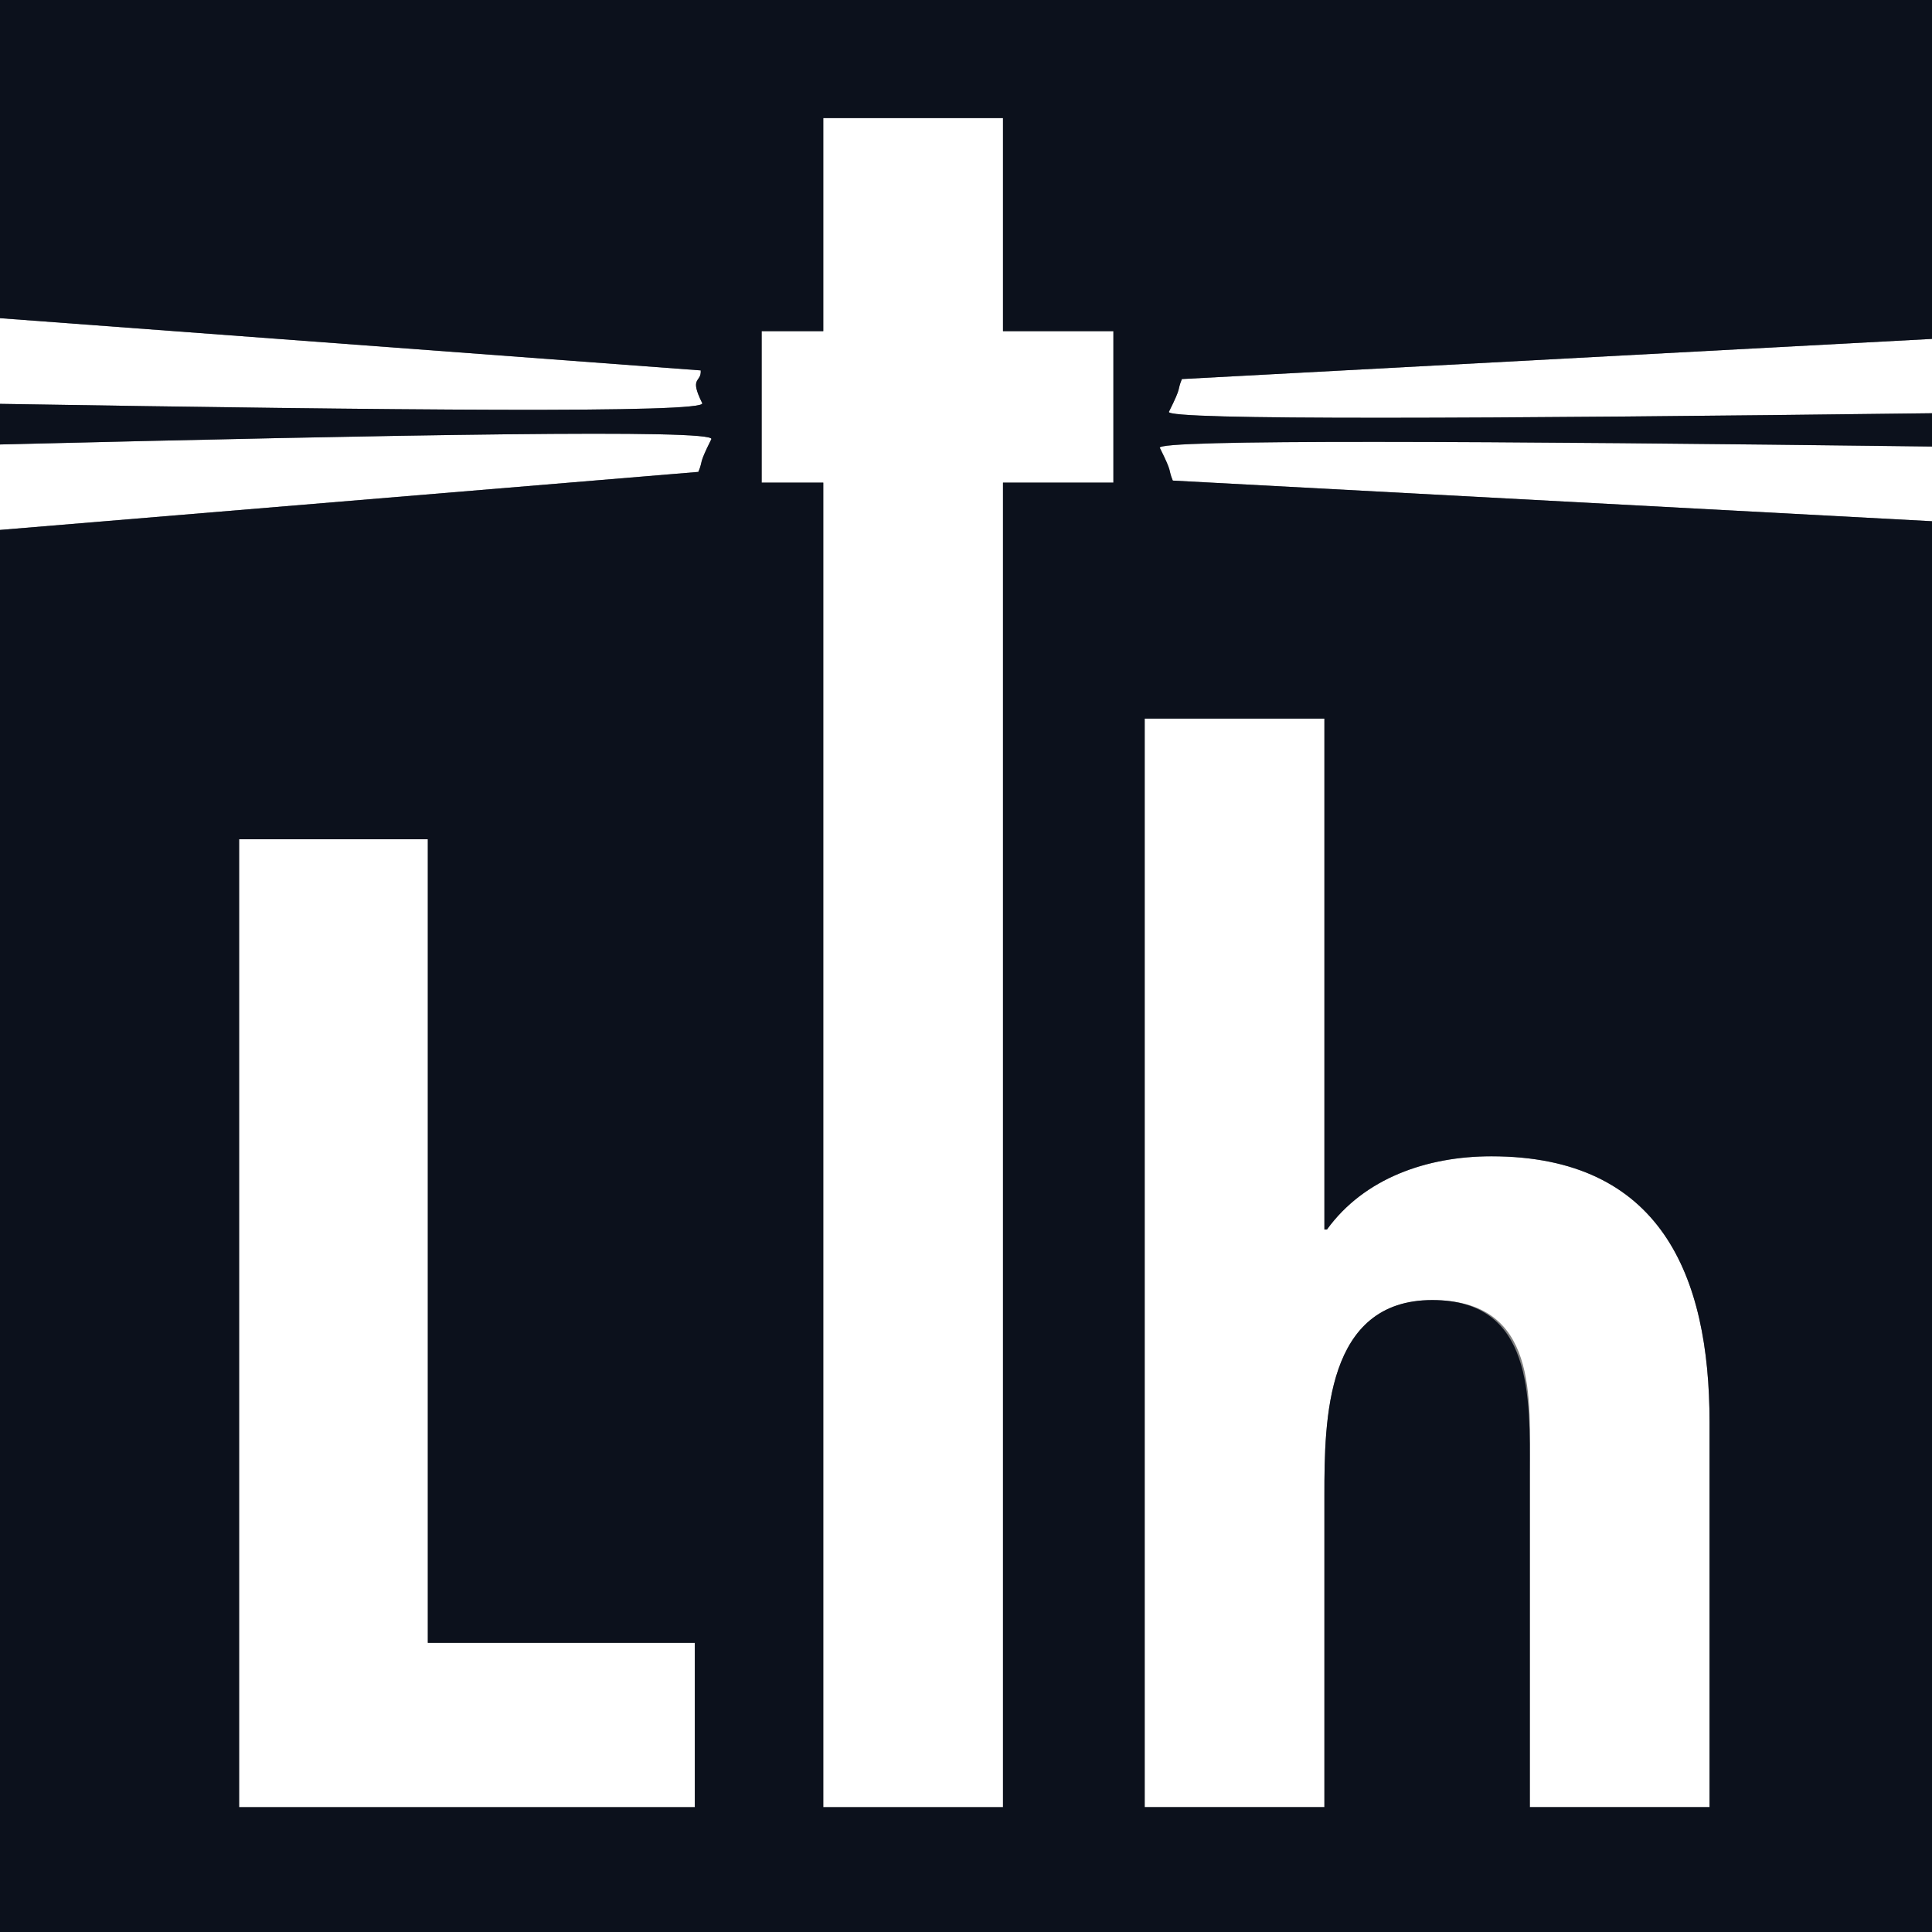 <?xml version="1.0" encoding="UTF-8"?><svg id="Ebene_2" xmlns="http://www.w3.org/2000/svg" width="194.03mm" height="194.03mm" viewBox="0 0 550 550"><rect x="0" y="0" width="550" height="550" fill="#808080" stroke="none"/><defs><style>.cls-1{fill:#fff;}.cls-2{fill:#0c111c;}</style></defs><g id="Ebene_1-2"><g><path class="cls-1" d="m330.18,127.5c3.84,7.68,2.21,5.7,3.69,9.32l216.13,11.57v-21.26c-127.57-1.58-221.05-2.09-219.82.38Z"/><path class="cls-1" d="m332.77,117.23c-1.22,2.45,90.98,1.96,217.23.41v-21.16l-213.54,11.43c-1.48,3.62.15,1.64-3.69,9.32Z"/><path class="cls-1" d="m202.5,125.03c1.48-2.96-89.66-1.26-202.5,1.5v24.33l198.81-16.52c1.49-3.61-.15-1.64,3.69-9.31Z"/><path class="cls-1" d="m199.91,114.76c-3.84-7.68-.21-5.69-.43-9.32L0,90.58v24.39c111.64,1.82,201.38,2.73,199.91-.2Z"/><polygon class="cls-1" points="121.79 238.92 68.07 238.92 68.07 514.46 197.8 514.46 197.8 467.68 121.79 467.68 121.79 238.92"/><path class="cls-1" d="m325.87,514.46h51.16v-88.8c0-21.56.37-55.55,30.7-55.55s27.78,27.78,27.78,49.34v95.01h51.16v-109.63c0-41.67-13.89-75.65-62.13-75.65-18.27,0-36.18,6.22-46.78,20.84h-.73v-145.45h-51.16v309.89Z"/><polygon class="cls-1" points="285.53 33.61 234.37 33.61 234.37 94.27 216.82 94.27 216.82 137.39 234.37 137.39 234.37 514.46 285.53 514.46 285.53 137.39 316.96 137.39 316.96 94.27 285.53 94.27 285.53 33.61"/><path class="cls-2" d="m0,0v90.58l199.48,14.87c.22,3.63-3.41,1.64.43,9.32,1.47,2.93-88.27,2.02-199.91.2v11.56c112.84-2.76,203.98-4.46,202.5-1.5-3.84,7.67-2.2,5.7-3.69,9.31L0,150.86v399.14h550V148.38l-216.13-11.57c-1.48-3.62.15-1.64-3.69-9.32-1.23-2.47,92.25-1.95,219.82-.38v-9.47c-126.25,1.55-218.46,2.04-217.23-.41,3.84-7.68,2.21-5.7,3.69-9.32l213.54-11.43V0H0Zm197.8,514.46H68.07V238.92h53.72v228.76h76.01v46.78Zm119.16-377.07h-31.43v377.07h-51.16V137.39h-17.54v-43.12h17.54v-60.66h51.16v60.66h31.43v43.12Zm60.07,67.17v145.45h.73c10.6-14.62,28.5-20.84,46.78-20.84,48.24,0,62.13,33.99,62.13,75.65v109.63h-51.16v-95.01c0-21.56,1.09-49.34-27.78-49.34-30.33,0-30.7,33.99-30.7,55.55v88.8h-51.16V204.57h51.16Z"/></g></g></svg>